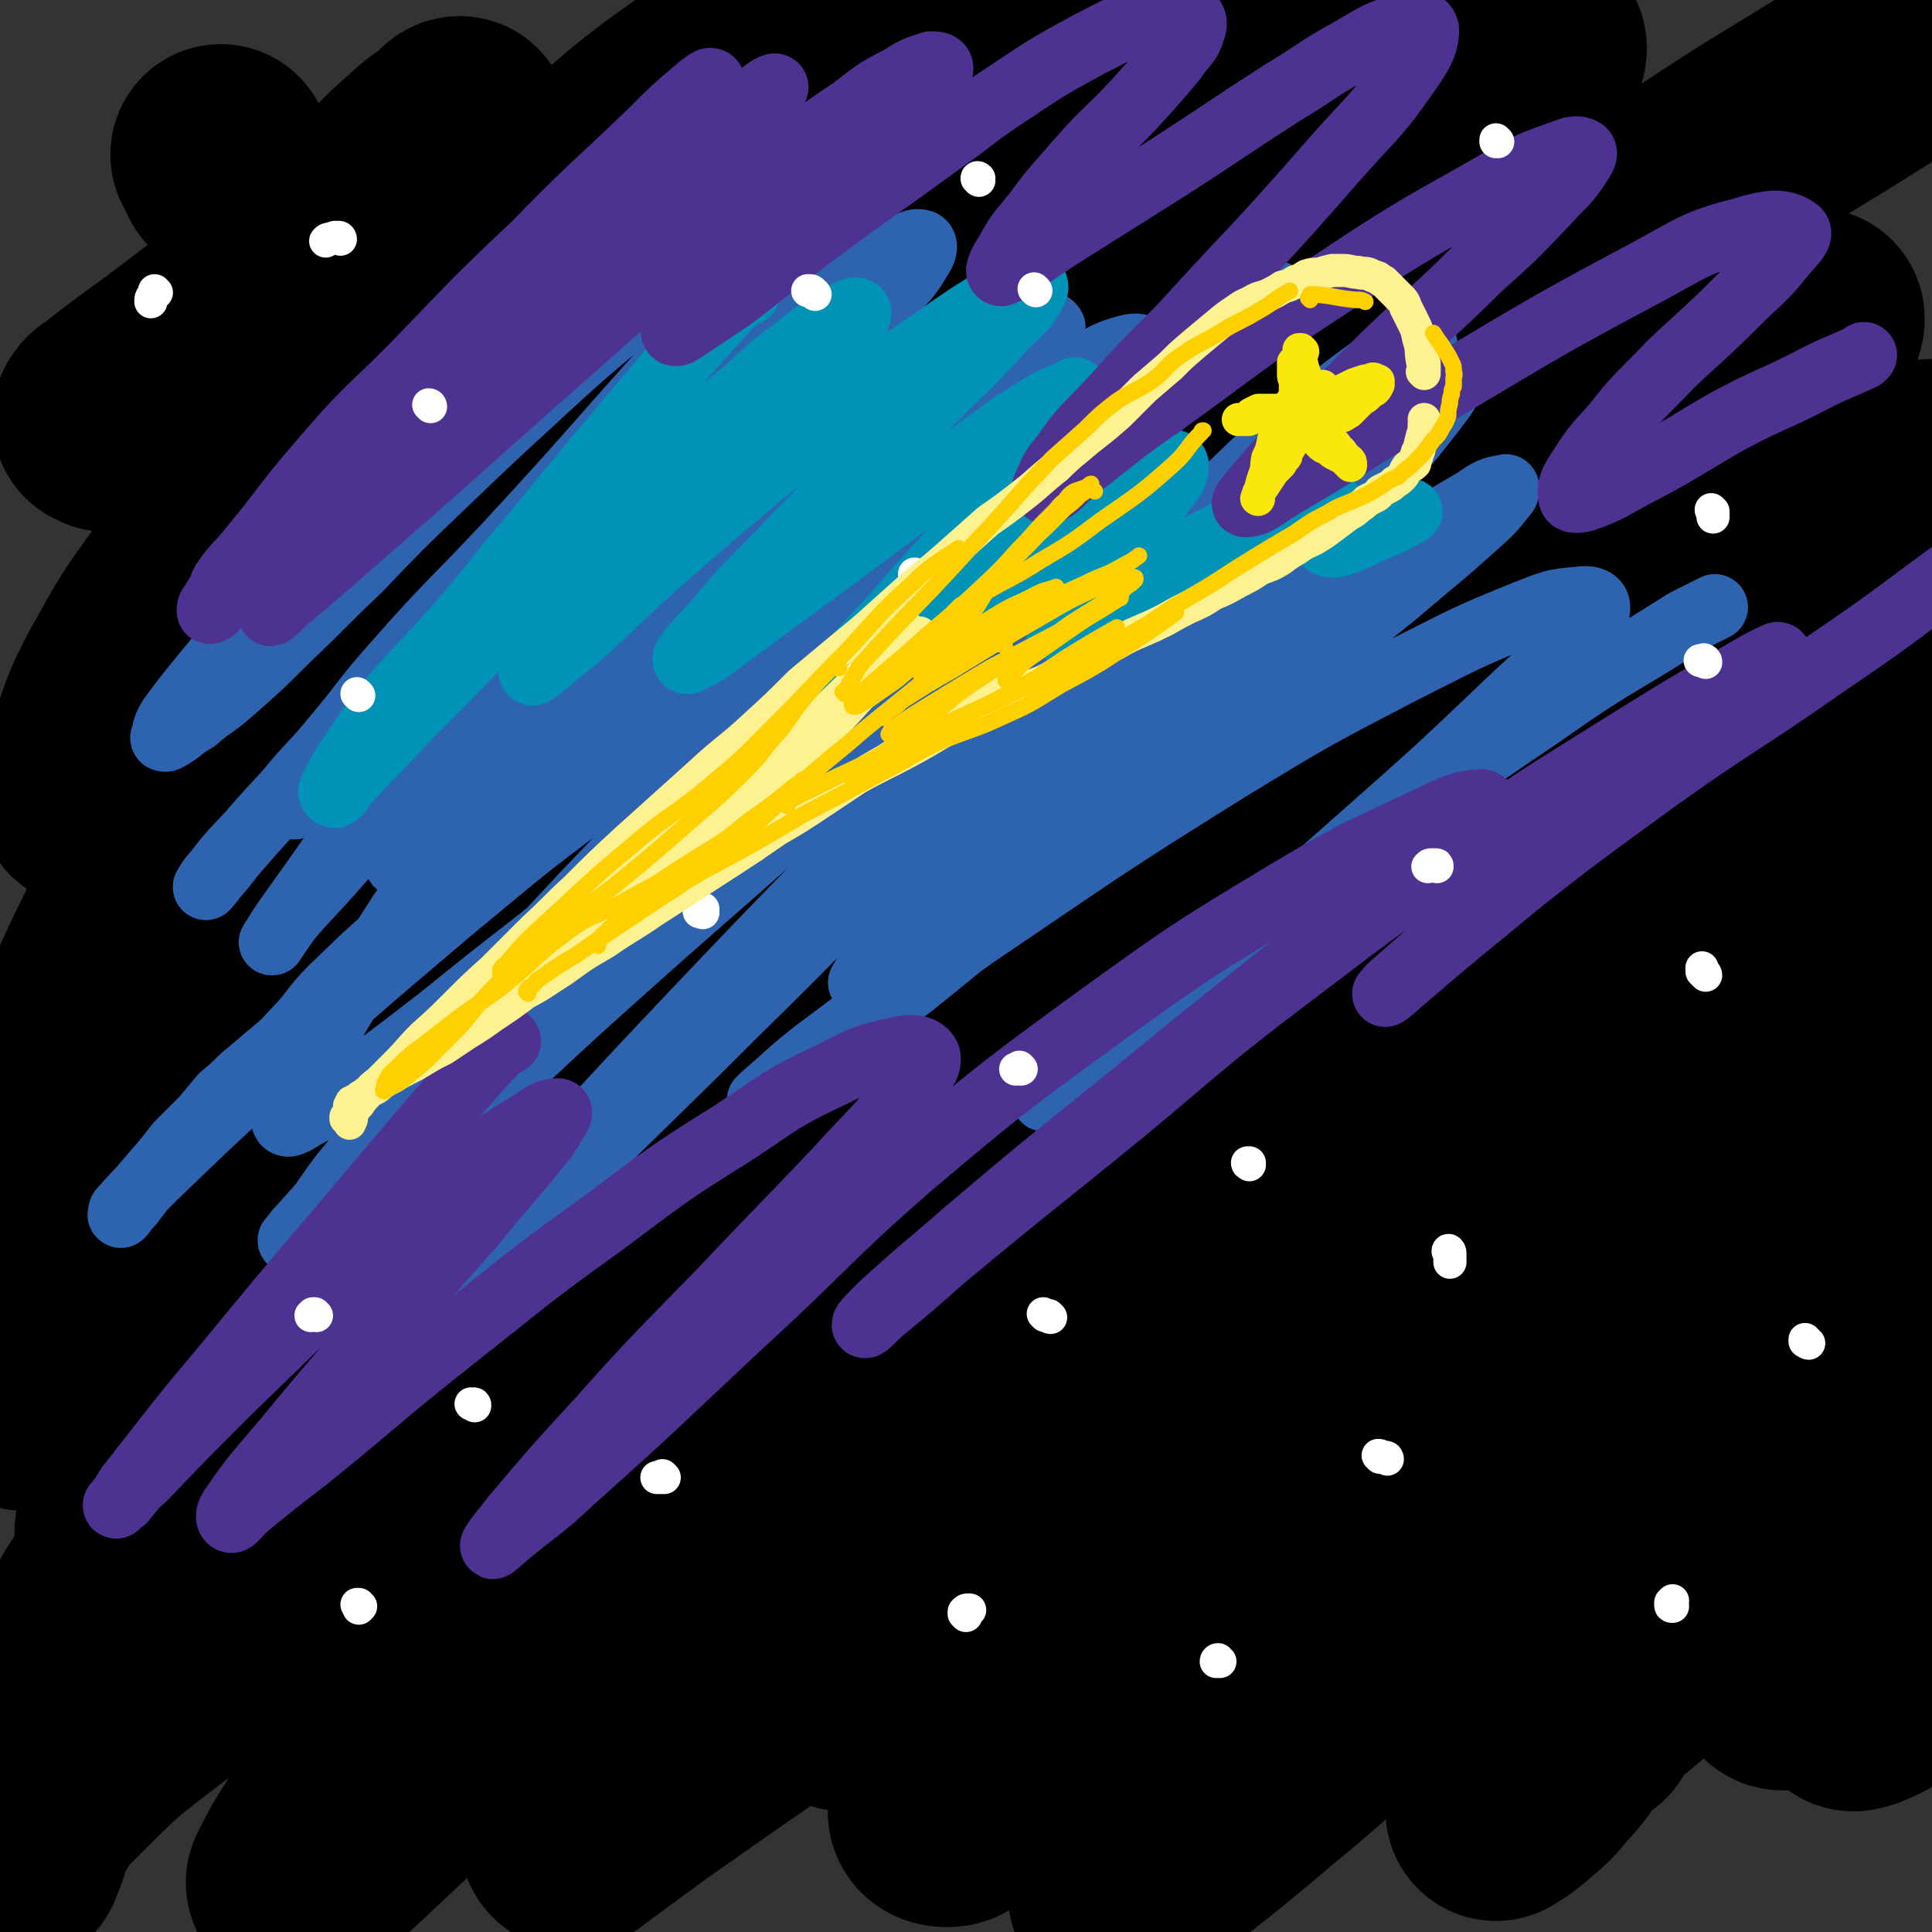 <svg viewBox='0 0 1050 1050' version='1.1' xmlns='http://www.w3.org/2000/svg' xmlns:xlink='http://www.w3.org/1999/xlink'><rect x="0" y="0" width="1050" height="1050" fill="#333333" stroke="none"/><g fill='none' stroke='rgb(0,0,0)' stroke-width='120' stroke-linecap='round' stroke-linejoin='round'><path d='M99,254c0,0 -1,0 -1,-1 0,0 0,0 1,0 1,-2 1,-2 3,-4 4,-4 4,-4 8,-7 28,-23 29,-22 57,-45 39,-30 39,-31 77,-62 11,-9 13,-10 23,-19 1,0 -1,1 -1,2 -5,5 -5,5 -10,11 -15,18 -15,17 -30,36 -23,28 -23,28 -45,56 -41,50 -42,49 -81,101 -17,23 -17,24 -31,49 -10,19 -9,19 -16,39 -3,11 -4,13 -5,23 0,1 3,0 4,-1 4,-3 4,-3 6,-7 2,-6 1,-6 4,-12 5,-11 3,-12 10,-22 17,-29 18,-29 38,-55 34,-46 34,-45 70,-89 33,-40 31,-41 66,-78 35,-38 35,-38 74,-72 35,-30 35,-31 73,-57 23,-17 24,-17 49,-29 4,-1 8,-2 9,1 2,6 1,10 -4,17 -24,36 -25,36 -54,68 -44,52 -46,50 -91,101 -51,58 -52,57 -100,117 -46,58 -50,55 -89,118 -48,77 -46,80 -84,161 -2,6 2,11 5,11 3,0 4,-5 8,-11 8,-12 7,-13 15,-24 30,-41 31,-40 63,-80 40,-49 40,-48 82,-97 49,-57 48,-58 99,-114 93,-104 90,-107 188,-206 29,-30 31,-29 66,-52 10,-6 20,-10 23,-6 4,3 -2,11 -9,20 -29,37 -30,36 -62,71 -52,58 -54,56 -107,114 -61,68 -62,67 -121,137 -60,70 -63,68 -116,143 -76,106 -77,107 -142,219 -10,19 -13,40 -8,42 4,2 13,-16 26,-33 30,-41 29,-42 60,-83 49,-64 48,-64 99,-127 65,-80 66,-79 132,-158 64,-75 62,-77 127,-151 56,-64 55,-65 115,-126 45,-44 45,-44 94,-83 26,-20 29,-21 57,-34 3,-1 8,3 6,6 -13,25 -16,27 -36,51 -45,52 -47,50 -93,102 -61,69 -61,69 -122,139 -67,78 -68,77 -134,158 -62,77 -63,77 -122,158 -48,67 -48,67 -93,137 -28,45 -28,45 -53,92 -6,12 -9,22 -8,27 0,3 6,-5 11,-11 29,-36 29,-36 57,-72 46,-61 45,-62 92,-123 59,-75 59,-76 120,-149 64,-77 62,-79 130,-152 66,-72 66,-72 137,-140 58,-55 58,-56 121,-106 39,-31 40,-30 83,-54 7,-4 17,-7 16,-2 -4,16 -10,24 -27,44 -44,53 -47,51 -95,102 -66,71 -67,70 -132,141 -73,80 -74,80 -143,162 -66,77 -68,76 -128,157 -81,110 -80,111 -154,225 -7,11 -14,30 -8,24 34,-36 44,-54 87,-108 60,-74 59,-75 119,-148 73,-88 71,-90 148,-173 79,-86 77,-88 164,-165 95,-84 100,-85 199,-156 4,-3 10,3 7,7 -67,85 -72,87 -147,170 -59,64 -61,62 -121,126 -62,67 -62,67 -122,136 -55,62 -56,61 -108,125 -44,54 -44,54 -85,111 -27,36 -27,37 -49,76 -7,10 -11,21 -8,23 2,1 10,-7 18,-16 42,-46 41,-47 81,-94 61,-72 56,-76 121,-145 148,-157 147,-160 305,-307 63,-60 66,-58 138,-107 40,-27 80,-48 87,-45 5,3 -32,30 -64,59 -60,56 -61,54 -121,111 -77,73 -78,72 -152,148 -77,79 -77,79 -151,161 -60,67 -61,66 -116,136 -32,40 -33,40 -59,84 -7,11 -11,25 -6,24 9,0 18,-11 33,-26 47,-46 46,-47 91,-95 76,-79 74,-81 151,-159 83,-84 80,-88 170,-164 133,-112 137,-110 277,-211 7,-5 22,-7 17,-2 -54,66 -66,74 -135,145 -72,74 -74,72 -146,145 -72,73 -73,73 -142,148 -57,61 -61,58 -111,124 -35,47 -49,75 -59,102 -3,10 17,-12 33,-26 56,-50 57,-49 111,-101 70,-68 68,-70 138,-139 75,-73 73,-75 152,-145 59,-52 61,-50 123,-99 16,-12 22,-19 32,-22 4,-1 1,9 -4,15 -40,46 -42,45 -85,90 -65,66 -66,64 -130,130 -61,62 -60,62 -120,124 -44,46 -45,45 -87,93 -18,20 -33,39 -32,43 1,3 20,-13 37,-29 64,-60 61,-63 125,-124 57,-54 53,-60 116,-106 73,-55 84,-61 157,-97 7,-3 8,12 3,19 -48,66 -55,65 -110,129 -44,50 -45,49 -89,99 -35,40 -35,40 -68,81 -15,18 -18,22 -29,38 -1,2 3,-1 5,-3 14,-12 14,-13 29,-26 53,-45 52,-45 106,-89 55,-45 55,-45 111,-88 35,-26 35,-29 71,-49 5,-3 11,-1 10,4 -2,20 -4,24 -15,45 -23,40 -24,40 -53,76 -36,47 -38,46 -77,90 -27,32 -28,31 -55,63 -8,10 -11,17 -15,22 -1,2 3,-4 7,-7 20,-22 19,-22 40,-43 36,-36 38,-34 74,-70 30,-29 30,-30 59,-60 13,-13 12,-14 26,-25 3,-2 7,-5 7,-2 0,15 -3,19 -6,39 '/><path d='M121,804c0,0 0,0 -1,-1 0,0 0,1 -1,1 -1,0 -1,0 -3,0 -2,1 -3,1 -5,3 -20,19 -23,17 -39,40 -23,33 -23,35 -40,72 -12,24 -10,25 -17,50 -5,15 -4,15 -8,31 -1,4 -1,4 -1,9 0,0 1,1 1,1 1,-2 1,-3 2,-5 3,-7 1,-8 5,-14 7,-12 7,-13 17,-23 26,-26 26,-26 55,-48 52,-40 52,-40 106,-76 35,-23 36,-23 72,-42 18,-10 19,-10 37,-17 5,-1 8,-1 11,1 1,1 -1,3 -3,6 -4,7 -4,6 -9,13 -16,24 -16,24 -32,48 -29,45 -29,45 -58,90 -18,28 -19,28 -36,57 -7,11 -7,11 -13,23 0,1 1,2 1,1 12,-10 12,-11 24,-22 41,-38 40,-39 82,-75 48,-41 48,-41 99,-80 45,-34 44,-37 92,-67 31,-19 32,-19 65,-32 9,-3 17,-5 20,-1 3,4 -2,10 -8,17 -21,28 -22,27 -46,53 -30,31 -31,30 -62,61 -31,31 -31,31 -62,62 -22,22 -22,21 -44,43 -6,6 -7,7 -12,14 -1,1 0,3 1,3 2,-1 3,-2 7,-5 15,-11 15,-11 30,-22 44,-31 44,-31 88,-61 53,-36 52,-37 107,-71 47,-29 47,-30 96,-54 40,-20 40,-21 82,-35 20,-7 24,-8 43,-7 5,0 7,6 4,10 -13,18 -17,18 -36,34 -33,29 -34,28 -68,55 -39,32 -40,31 -78,64 -29,24 -30,23 -56,50 -12,11 -14,14 -20,26 -1,3 4,4 7,3 12,-6 11,-9 23,-16 31,-20 32,-20 63,-39 43,-27 42,-28 85,-55 39,-25 39,-25 79,-48 25,-15 25,-16 51,-27 6,-3 12,-4 13,-1 1,3 -5,7 -11,13 -22,24 -23,23 -46,46 -32,31 -33,31 -65,63 -29,30 -29,31 -58,62 -18,19 -17,20 -35,39 -4,3 -9,6 -8,6 0,0 5,-3 9,-7 35,-28 35,-27 68,-55 46,-38 45,-41 92,-77 43,-34 43,-34 89,-63 34,-21 34,-23 71,-37 13,-5 18,-6 29,-1 6,2 7,7 6,14 -1,12 -3,13 -9,23 -7,12 -8,12 -18,22 -12,14 -12,13 -26,26 -13,11 -14,10 -27,22 -6,6 -5,7 -10,14 -1,2 -1,3 -2,5 0,0 0,0 1,-1 3,-2 2,-3 6,-5 8,-6 8,-7 17,-12 32,-18 32,-17 65,-34 35,-19 36,-17 71,-36 7,-5 6,-6 13,-11 '/><path d='M1039,861c0,0 0,-1 -1,-1 -4,1 -4,1 -8,3 -2,1 -2,1 -3,2 -10,6 -10,6 -18,12 -9,6 -9,6 -18,12 -6,5 -6,5 -12,9 -3,2 -2,2 -5,5 -2,1 -2,1 -4,3 -1,1 -1,1 -2,3 0,1 0,1 -1,2 0,0 0,1 0,1 1,1 1,1 2,1 2,0 2,0 3,0 4,-2 4,-1 8,-3 12,-5 12,-5 24,-10 10,-5 10,-5 21,-9 9,-4 9,-4 18,-7 4,-2 5,-3 8,-2 1,0 2,1 1,2 -2,6 -2,6 -6,12 -4,6 -5,6 -11,12 -6,5 -6,5 -13,10 -5,3 -5,3 -10,5 -2,1 -2,1 -4,1 -1,1 -1,0 -1,0 '/><path d='M863,935c0,0 0,-1 -1,-1 0,0 0,1 -1,2 -1,1 -1,1 -3,2 -1,2 -1,2 -3,3 -8,10 -7,11 -16,20 -7,9 -8,9 -16,16 -5,4 -5,4 -10,7 '/><path d='M58,229c0,0 -1,-1 -1,-1 0,0 0,0 -1,0 0,-1 0,-1 0,-1 1,-1 1,-2 2,-2 18,-14 18,-14 36,-27 33,-25 33,-25 64,-50 23,-19 23,-19 45,-38 14,-12 13,-13 27,-25 7,-7 8,-6 16,-13 2,-2 3,-3 4,-3 0,-1 -2,1 -3,2 -5,5 -6,5 -11,10 -12,13 -12,14 -25,27 -13,15 -13,15 -27,31 -15,17 -15,17 -31,34 -14,15 -14,15 -27,29 -7,6 -7,6 -14,12 '/><path d='M128,96c0,0 -1,0 -1,-1 0,0 0,0 -1,-1 -1,-1 -1,-1 -2,-2 -1,-2 -1,-2 -2,-4 -1,-2 -1,-2 -2,-4 0,0 0,0 0,0 '/><path d='M825,171c-1,0 -1,0 -1,-1 -1,0 0,0 0,-1 2,-2 2,-2 3,-4 4,-4 4,-4 8,-7 42,-30 42,-30 85,-59 45,-30 46,-29 92,-58 5,-3 5,-3 9,-6 '/><path d='M980,183c-1,0 -2,0 -1,-1 0,-1 1,-2 2,-3 2,-3 3,-3 5,-5 0,0 0,0 0,-1 '/></g>
<g fill='none' stroke='rgb(45,99,175)' stroke-width='36' stroke-linecap='round' stroke-linejoin='round'><path d='M336,132c0,0 0,-1 -1,-1 0,0 0,0 -1,1 -2,1 -2,1 -3,2 -4,3 -4,3 -7,6 -34,35 -34,35 -67,71 -39,41 -39,42 -78,83 -19,20 -20,19 -38,39 -16,16 -15,16 -30,34 -9,11 -9,11 -18,23 -3,5 -3,6 -4,11 -1,0 1,1 2,0 2,-1 2,-1 5,-3 5,-4 5,-4 10,-7 9,-8 10,-7 19,-15 16,-14 16,-14 31,-29 20,-19 19,-19 39,-38 22,-23 22,-23 45,-45 25,-24 25,-24 50,-47 25,-23 25,-23 50,-44 23,-19 23,-19 46,-37 19,-15 19,-15 38,-29 13,-10 13,-9 27,-18 8,-5 8,-6 16,-10 1,-1 4,-1 4,1 -2,4 -4,5 -8,10 -15,16 -15,16 -29,31 -31,34 -31,33 -61,67 -49,54 -48,55 -98,109 -30,32 -31,31 -60,64 -17,19 -16,20 -32,39 -13,16 -14,15 -27,31 -13,14 -13,14 -25,28 -8,9 -7,9 -15,18 -2,3 -5,6 -4,5 0,0 2,-4 5,-7 10,-13 10,-12 21,-24 19,-21 19,-22 39,-42 33,-36 33,-36 69,-70 52,-51 52,-51 106,-100 26,-23 26,-23 53,-45 17,-15 17,-15 35,-28 14,-10 14,-10 29,-20 11,-6 11,-7 23,-12 4,-2 6,-3 9,-2 2,1 1,4 0,6 -6,10 -6,10 -13,18 -17,19 -17,18 -34,36 -32,34 -33,33 -65,67 -46,49 -46,50 -91,101 -18,20 -18,20 -35,41 -12,15 -12,15 -23,31 -9,12 -9,12 -17,24 -4,6 -5,7 -7,13 0,1 2,0 3,0 8,-7 7,-7 15,-14 16,-16 16,-16 33,-32 32,-30 33,-30 65,-59 49,-45 48,-46 98,-89 30,-26 30,-26 60,-50 16,-12 16,-12 33,-24 13,-8 13,-8 27,-16 8,-5 8,-6 16,-8 3,-1 5,-1 6,1 0,3 -2,5 -5,9 -8,11 -8,10 -17,20 -16,19 -17,18 -33,36 -21,23 -21,23 -43,46 -22,23 -22,22 -43,45 -18,19 -18,19 -35,38 -11,12 -11,13 -21,25 -4,5 -8,9 -7,9 2,0 7,-5 13,-10 21,-18 21,-18 42,-36 40,-36 40,-36 80,-71 27,-24 26,-24 54,-47 18,-15 18,-15 37,-29 14,-11 14,-11 30,-20 8,-5 9,-6 18,-8 2,-1 4,0 4,1 -1,4 -3,5 -7,9 -7,9 -8,9 -16,17 -11,12 -12,12 -23,25 -9,10 -9,11 -18,22 -5,6 -5,6 -9,13 -2,2 -5,5 -4,4 1,-1 4,-4 8,-7 9,-9 9,-8 19,-17 14,-13 14,-13 28,-26 15,-13 15,-13 29,-26 12,-11 12,-11 23,-22 7,-7 7,-7 14,-14 2,-2 5,-4 4,-4 0,0 -3,2 -6,3 -11,7 -10,7 -21,14 -20,14 -21,14 -41,28 -27,18 -27,18 -53,37 -32,22 -32,22 -63,44 -37,28 -37,28 -75,56 -51,39 -51,39 -103,78 -52,38 -54,37 -105,77 -24,18 -24,19 -46,40 -12,12 -10,13 -21,24 -7,8 -8,8 -15,14 -7,6 -7,6 -13,11 -5,5 -5,5 -11,10 -5,6 -5,6 -10,12 -7,7 -7,7 -14,14 -7,9 -7,9 -14,17 -6,7 -6,7 -12,15 -3,3 -4,5 -5,6 -1,1 0,-1 0,-2 9,-10 9,-10 18,-19 27,-26 27,-26 54,-51 52,-47 52,-47 105,-92 40,-33 40,-34 82,-65 26,-19 27,-18 54,-37 13,-8 13,-8 26,-16 7,-4 7,-4 15,-7 2,-1 5,-1 5,1 0,3 -2,5 -5,8 -10,11 -10,11 -20,21 -19,19 -19,18 -37,37 -23,25 -23,25 -46,49 -25,27 -25,26 -48,53 -22,25 -23,25 -44,50 -17,21 -17,21 -34,43 -11,13 -10,14 -21,28 -5,6 -5,6 -10,12 -1,1 -2,2 -2,1 2,-2 2,-3 5,-6 8,-9 8,-9 17,-19 15,-16 15,-16 32,-32 20,-21 20,-21 41,-42 23,-23 23,-23 47,-45 22,-21 22,-20 45,-41 16,-15 16,-15 32,-31 9,-8 10,-8 17,-17 1,-1 2,-4 1,-4 -7,2 -9,4 -17,10 -18,12 -18,12 -36,26 -25,19 -25,19 -50,39 -27,21 -27,21 -53,42 -22,17 -22,17 -45,34 -13,10 -13,10 -28,18 -5,3 -9,6 -11,4 -2,-3 0,-7 3,-13 9,-19 10,-19 21,-38 18,-31 19,-31 38,-61 24,-35 24,-35 49,-70 25,-36 25,-35 50,-70 19,-26 19,-26 38,-52 11,-14 11,-14 21,-29 2,-3 4,-8 2,-7 -8,5 -12,10 -23,20 -26,24 -25,24 -50,50 -41,42 -41,42 -82,85 -16,17 -15,18 -31,36 -14,16 -14,16 -28,31 -7,8 -7,8 -13,17 -1,1 -3,4 -2,3 3,-5 4,-7 9,-14 15,-21 15,-21 29,-41 22,-32 22,-32 44,-64 24,-33 24,-33 47,-66 21,-30 22,-30 43,-60 16,-23 15,-24 32,-47 7,-10 8,-10 16,-20 2,-2 6,-7 5,-5 -5,6 -9,11 -18,21 -21,23 -21,22 -43,46 -41,44 -41,44 -81,89 -15,18 -15,18 -30,36 -13,16 -13,16 -26,32 -6,8 -6,8 -13,17 -1,1 -3,3 -2,2 4,-6 6,-8 12,-17 13,-17 12,-18 25,-34 21,-26 21,-26 43,-50 25,-28 25,-28 51,-55 27,-26 26,-26 55,-51 24,-21 24,-22 50,-41 17,-12 18,-12 37,-20 9,-4 11,-6 19,-4 4,1 5,4 4,9 -3,10 -5,10 -12,20 -18,24 -19,23 -38,46 -36,45 -36,45 -71,89 -34,43 -34,43 -67,86 -10,14 -10,15 -20,30 -8,12 -9,12 -15,25 -4,8 -5,9 -6,17 0,2 2,4 4,3 8,-3 8,-6 16,-12 30,-25 30,-25 60,-51 67,-57 66,-58 133,-115 41,-34 41,-34 84,-67 33,-25 33,-25 67,-47 10,-6 11,-7 22,-10 4,-1 8,-1 8,2 -1,7 -3,10 -9,18 -20,25 -21,24 -43,48 -50,57 -49,58 -101,113 -62,66 -64,65 -127,130 -39,41 -40,40 -79,83 -20,21 -19,22 -38,45 -7,9 -8,9 -15,18 -1,2 -2,5 -1,4 2,-2 4,-4 8,-9 14,-14 14,-14 29,-27 35,-33 34,-33 70,-66 60,-54 61,-54 122,-108 33,-30 33,-30 67,-60 26,-23 26,-23 53,-45 14,-11 14,-11 28,-21 7,-4 10,-7 14,-7 2,1 1,6 -1,9 -13,18 -15,17 -30,34 -41,44 -40,44 -82,88 -55,57 -55,56 -110,114 -34,36 -34,36 -68,73 -16,17 -16,17 -31,35 -10,13 -10,13 -20,26 -6,8 -6,8 -10,16 -1,2 -1,4 0,3 2,-1 3,-3 6,-6 9,-10 9,-10 17,-19 22,-22 22,-23 44,-45 42,-42 42,-41 84,-83 47,-46 46,-47 94,-92 25,-24 26,-23 52,-46 13,-11 13,-11 27,-22 7,-5 7,-7 14,-9 1,-1 3,1 3,2 -4,8 -6,8 -12,16 -12,15 -12,15 -25,30 -16,19 -16,19 -33,38 -14,18 -15,18 -29,35 -8,11 -8,11 -16,23 -3,3 -5,7 -5,7 1,1 4,-2 7,-5 14,-13 14,-14 28,-27 32,-30 32,-30 63,-60 24,-23 24,-24 49,-46 19,-18 19,-18 39,-35 11,-10 11,-11 23,-19 3,-3 8,-4 8,-2 1,4 -3,7 -7,13 -7,11 -7,11 -15,22 -9,12 -10,12 -18,24 -7,9 -7,9 -13,19 -2,4 -4,6 -4,8 0,1 2,-1 3,-2 11,-9 11,-9 21,-18 19,-15 19,-15 37,-31 20,-18 20,-18 39,-35 13,-12 13,-12 26,-23 6,-5 9,-7 12,-9 1,-1 -2,2 -4,4 -9,8 -9,8 -18,16 -17,14 -17,14 -33,28 -18,17 -18,17 -36,33 -16,14 -16,14 -33,27 -9,8 -9,8 -19,15 -2,1 -6,3 -5,1 0,-3 2,-6 6,-11 12,-18 12,-18 25,-35 18,-24 18,-24 38,-49 20,-25 20,-25 40,-50 17,-21 18,-20 34,-42 10,-12 10,-12 20,-25 3,-4 6,-8 5,-8 -2,-1 -6,3 -11,7 -15,10 -15,10 -30,21 -22,16 -22,16 -44,33 -25,18 -25,18 -49,36 -21,15 -21,15 -41,30 -13,8 -13,8 -26,16 -4,2 -8,5 -8,4 1,-3 4,-7 9,-12 16,-17 16,-17 33,-33 22,-23 21,-23 44,-44 22,-21 22,-22 46,-41 18,-15 18,-15 37,-29 11,-8 11,-9 23,-14 2,-1 6,0 5,2 -3,7 -6,9 -14,18 -16,18 -16,17 -33,35 -24,27 -24,26 -48,53 -22,25 -23,24 -43,50 -16,20 -16,21 -30,43 -8,12 -8,12 -13,25 -1,4 -2,8 0,8 5,-1 8,-5 15,-10 27,-20 26,-21 54,-41 48,-35 47,-36 96,-70 21,-14 22,-14 44,-27 7,-5 9,-6 16,-7 1,-1 1,2 0,3 -7,9 -8,10 -17,18 -20,18 -21,18 -42,36 -47,38 -47,38 -93,76 -59,47 -59,47 -118,94 -25,21 -25,21 -51,42 -19,15 -20,15 -39,30 -15,11 -15,11 -30,23 -7,5 -9,7 -15,11 0,0 1,-1 2,-2 14,-12 14,-13 28,-24 43,-32 43,-33 87,-64 68,-46 68,-47 137,-90 46,-28 46,-28 94,-53 34,-17 34,-18 69,-32 13,-5 14,-6 28,-7 5,-1 10,0 10,4 0,6 -3,8 -9,14 -17,19 -18,18 -36,35 -42,40 -42,40 -85,78 -52,46 -52,46 -105,91 -19,15 -19,14 -38,28 -11,9 -11,9 -22,17 -2,2 -6,5 -5,4 1,-1 4,-4 9,-8 24,-20 24,-20 47,-39 56,-44 55,-45 112,-88 50,-38 50,-39 102,-74 38,-27 39,-25 78,-50 8,-4 8,-4 16,-8 '/></g>
<g fill='none' stroke='rgb(0,147,183)' stroke-width='36' stroke-linecap='round' stroke-linejoin='round'><path d='M406,159c0,0 -1,-1 -1,-1 -1,1 -2,1 -3,2 -2,2 -2,2 -4,4 -22,24 -22,24 -43,49 -33,39 -33,39 -65,78 -20,23 -19,24 -39,47 -19,22 -20,21 -39,43 -13,16 -12,17 -24,34 -4,7 -5,8 -8,15 0,1 1,2 2,2 3,-2 3,-3 5,-6 10,-11 10,-11 20,-21 15,-16 15,-16 30,-31 20,-20 20,-21 40,-41 21,-21 22,-21 43,-43 22,-21 22,-21 44,-42 20,-18 20,-18 41,-35 15,-14 15,-14 31,-26 10,-8 10,-8 21,-14 4,-3 7,-5 9,-4 1,1 0,4 -2,7 -6,7 -7,7 -14,14 -13,13 -13,13 -26,26 -18,18 -18,18 -35,36 -19,20 -19,20 -38,40 -16,18 -16,18 -32,36 -11,12 -11,12 -21,25 -5,6 -6,7 -9,12 0,1 2,0 3,-1 11,-9 11,-9 22,-18 21,-19 20,-19 41,-38 25,-22 25,-22 51,-44 27,-22 27,-22 55,-44 23,-19 23,-19 48,-36 17,-12 17,-12 35,-23 8,-4 9,-6 17,-7 2,0 2,3 1,4 -6,11 -8,11 -17,20 -16,18 -17,18 -34,35 -24,24 -24,23 -47,47 -23,23 -23,23 -46,47 -16,16 -16,16 -31,34 -7,7 -8,8 -14,16 -1,1 0,3 1,2 9,-4 10,-5 18,-11 21,-15 20,-15 41,-30 31,-23 31,-23 62,-46 20,-15 20,-15 40,-30 15,-11 15,-11 31,-21 7,-4 7,-4 15,-7 2,-1 4,-3 3,-1 -7,12 -9,14 -20,28 -14,19 -14,19 -29,37 -17,21 -17,21 -35,41 -14,16 -14,16 -29,32 -8,9 -8,9 -16,19 -3,3 -6,6 -5,6 1,0 5,-2 9,-5 14,-10 14,-11 28,-21 22,-15 22,-15 45,-31 23,-16 23,-17 46,-33 18,-12 18,-12 36,-23 10,-6 10,-7 20,-11 2,-1 5,-1 5,1 0,5 -2,7 -6,12 -8,12 -9,11 -18,22 -10,13 -11,12 -21,25 -8,9 -8,9 -14,19 -3,5 -4,6 -5,10 0,1 2,1 3,0 8,-3 8,-4 15,-8 17,-10 16,-11 33,-20 19,-11 18,-12 38,-22 15,-8 15,-9 32,-15 9,-4 10,-5 19,-5 4,-1 6,0 8,3 2,3 2,4 2,8 -1,4 -2,4 -3,8 0,2 -1,3 -1,5 1,1 3,1 5,1 9,-3 9,-3 17,-7 12,-5 12,-5 23,-11 '/></g>
<g fill='none' stroke='rgb(77,50,146)' stroke-width='36' stroke-linecap='round' stroke-linejoin='round'><path d='M387,45c0,0 0,-1 -1,-1 -1,0 -1,1 -2,1 -2,2 -2,1 -4,3 -13,11 -13,11 -25,23 -32,31 -33,30 -64,62 -34,32 -34,33 -66,66 -22,22 -22,22 -43,45 -17,20 -16,20 -33,41 -12,14 -12,14 -24,28 -5,8 -5,8 -10,16 -1,1 -1,2 -1,3 0,0 1,-1 2,-1 1,-1 1,-2 1,-3 1,-2 1,-2 2,-4 2,-4 1,-5 3,-8 7,-10 8,-9 15,-18 19,-23 18,-24 37,-46 20,-23 20,-23 42,-44 21,-20 22,-20 44,-39 18,-15 18,-15 36,-29 16,-13 16,-13 33,-26 17,-13 17,-13 34,-26 15,-11 15,-11 30,-22 10,-7 10,-7 20,-14 4,-3 5,-4 8,-5 1,0 0,2 -1,3 -7,6 -8,5 -16,12 -16,14 -15,14 -31,29 -23,22 -23,21 -46,43 -28,27 -28,27 -55,55 -26,27 -26,28 -51,56 -20,22 -20,22 -40,44 -13,15 -13,15 -26,31 -4,6 -8,11 -8,13 0,1 4,-3 8,-7 18,-15 18,-15 35,-30 39,-34 39,-34 77,-68 52,-46 52,-46 104,-92 31,-27 31,-28 63,-54 14,-12 14,-12 29,-22 12,-9 12,-10 26,-17 8,-5 8,-5 17,-8 2,0 5,0 5,2 0,4 -2,5 -5,9 -6,9 -6,9 -14,17 -13,13 -13,13 -26,25 -17,15 -17,15 -33,30 -15,14 -15,14 -30,27 -12,11 -12,11 -24,21 -6,6 -7,6 -12,12 -1,1 -1,3 0,3 2,0 3,-1 6,-3 12,-8 12,-8 24,-16 20,-15 20,-16 40,-31 36,-27 36,-26 73,-53 20,-14 19,-15 39,-28 21,-14 21,-14 43,-26 16,-8 16,-9 33,-14 9,-3 11,-4 20,-2 3,1 5,4 3,8 -2,8 -5,8 -10,16 -11,13 -11,13 -22,25 -14,15 -15,14 -29,30 -12,14 -13,14 -24,29 -8,10 -9,10 -15,21 -3,5 -4,6 -5,10 0,1 1,2 2,1 5,-2 5,-2 9,-5 13,-9 13,-9 27,-18 27,-17 27,-17 54,-34 31,-20 30,-20 61,-40 20,-12 19,-13 39,-24 14,-8 14,-9 29,-13 5,-2 10,-2 11,2 0,8 -3,13 -10,23 -18,26 -20,25 -41,49 -40,46 -41,45 -82,90 -20,20 -20,20 -39,41 -13,14 -14,13 -25,29 -6,7 -6,8 -10,17 0,1 1,3 2,2 7,-4 7,-6 14,-12 24,-18 23,-19 48,-36 47,-34 46,-35 95,-67 45,-30 46,-29 93,-56 13,-7 13,-7 27,-12 6,-2 9,-4 13,-2 2,1 0,4 -2,7 -7,11 -8,10 -17,20 -18,19 -18,19 -38,37 -24,24 -25,23 -50,47 -22,22 -22,22 -44,44 -13,13 -13,13 -26,28 -3,4 -8,9 -6,9 6,0 11,-5 21,-11 36,-21 35,-22 71,-43 63,-37 62,-38 126,-72 26,-14 26,-16 53,-23 13,-4 21,-5 28,0 4,2 -2,7 -7,13 -11,14 -12,13 -25,26 -18,18 -18,17 -36,34 -16,17 -17,16 -31,34 -11,12 -11,12 -20,26 -3,5 -4,8 -3,12 0,2 3,2 7,1 14,-5 14,-6 27,-13 25,-13 25,-14 49,-28 22,-12 23,-11 45,-22 15,-8 15,-7 30,-14 1,-1 1,-1 1,-1 '/><path d='M276,566c0,0 0,-1 -1,-1 -1,1 -1,1 -3,3 -4,4 -4,4 -8,8 -24,27 -24,27 -47,54 -47,56 -48,56 -94,112 -27,32 -27,33 -53,66 -3,5 -5,8 -7,10 0,1 2,-2 4,-3 5,-6 5,-7 11,-12 22,-23 22,-23 44,-45 38,-37 38,-37 76,-73 27,-25 26,-26 55,-50 18,-14 19,-14 38,-26 5,-4 9,-5 12,-5 2,0 0,3 -2,6 -4,7 -4,7 -9,13 -17,21 -18,21 -35,42 -31,35 -31,35 -62,71 -20,23 -20,23 -39,46 -16,19 -17,19 -30,38 -2,3 -2,6 0,6 1,0 3,-3 6,-6 17,-14 17,-14 34,-27 42,-34 41,-35 83,-68 38,-30 38,-31 77,-59 35,-26 35,-27 72,-50 26,-17 26,-19 54,-32 18,-9 19,-10 39,-14 6,-1 11,0 13,4 1,5 -2,8 -7,14 -18,24 -19,23 -40,46 -32,34 -32,33 -64,67 -34,35 -35,35 -68,72 -23,25 -23,25 -45,51 -6,8 -10,12 -12,16 -1,1 3,-2 6,-5 18,-15 19,-14 36,-30 47,-42 46,-42 92,-85 47,-43 45,-45 93,-87 50,-42 50,-42 102,-80 50,-36 50,-36 103,-68 37,-22 37,-21 75,-39 15,-7 18,-9 30,-10 3,0 1,4 -1,6 -11,13 -12,13 -26,25 -41,33 -42,32 -84,65 -45,36 -45,36 -89,72 -40,32 -40,32 -79,65 -24,21 -24,20 -47,41 -5,5 -9,9 -9,10 0,1 4,-3 8,-7 17,-14 17,-14 34,-29 48,-40 48,-39 97,-79 47,-39 46,-40 95,-77 46,-35 46,-35 94,-68 42,-29 43,-29 86,-56 29,-18 29,-18 58,-35 12,-7 15,-9 24,-13 2,0 0,3 -2,5 -11,12 -11,12 -23,23 -30,26 -30,26 -61,51 -36,30 -36,29 -72,59 -22,18 -22,18 -43,36 -6,5 -10,9 -12,10 -1,1 3,-4 7,-7 25,-22 25,-22 51,-42 43,-34 43,-34 87,-66 46,-33 47,-31 94,-64 40,-27 39,-28 78,-56 '/></g>
<g fill='none' stroke='rgb(250,232,11)' stroke-width='36' stroke-linecap='round' stroke-linejoin='round'><path d='M712,225c0,0 0,-1 -1,-1 0,0 0,0 0,0 0,0 0,0 -1,0 0,0 0,0 -1,0 0,0 0,0 0,0 '/></g>
<g fill='none' stroke='rgb(250,232,11)' stroke-width='18' stroke-linecap='round' stroke-linejoin='round'><path d='M706,198c0,0 0,0 -1,-1 0,0 0,0 0,0 -1,0 -1,0 -2,0 0,0 0,0 0,0 0,1 0,1 0,2 0,2 0,2 0,4 0,2 0,2 1,4 0,2 0,2 0,4 0,3 0,3 0,5 0,2 0,2 0,4 -1,2 -1,2 -1,3 0,2 0,2 0,3 0,0 0,0 1,1 0,0 -1,0 0,0 0,0 0,0 0,0 1,0 1,0 1,-1 0,0 0,0 0,-1 0,0 0,0 0,-1 0,-1 0,-1 0,-2 0,-1 0,-1 0,-2 0,-2 -1,-2 -1,-3 0,-1 0,-1 0,-2 '/><path d='M708,191c0,0 0,0 -1,-1 0,0 0,0 0,0 -1,0 -1,0 -1,0 0,1 0,1 0,1 0,1 0,1 0,1 0,1 0,1 0,1 2,5 1,5 3,10 1,3 1,3 3,5 1,2 1,2 3,3 1,0 1,0 3,-1 0,0 0,0 1,0 '/><path d='M724,220c0,0 0,-1 -1,-1 0,0 0,0 0,0 0,-1 0,0 0,-1 -1,0 0,0 0,-1 0,0 0,0 0,-1 1,0 1,0 1,-1 2,-1 2,-1 4,-2 4,-2 4,-2 8,-4 3,-1 3,-1 6,-2 2,0 2,0 4,-1 1,0 1,0 2,1 1,0 1,0 1,0 0,1 0,1 0,2 -1,2 -1,2 -2,3 -2,1 -2,1 -4,3 -1,1 -1,1 -3,2 -2,2 -2,2 -3,3 -1,1 -1,1 -2,2 -1,1 -1,1 -2,2 -1,0 -1,1 -2,1 -1,1 -1,1 -2,1 0,0 0,0 -1,0 '/><path d='M697,224c0,0 0,-1 -1,-1 0,0 1,1 0,1 0,0 0,-1 -1,-1 0,0 0,0 0,0 -1,0 -1,0 -2,0 0,0 0,0 -1,0 0,0 0,0 -1,0 -1,0 -1,0 -2,0 0,0 0,0 -1,0 -1,0 -1,0 -2,0 0,0 0,0 -1,0 -1,0 -1,0 -1,0 -2,1 -2,1 -4,2 -1,1 -1,1 -2,2 -1,0 -1,0 -2,1 0,0 0,0 -1,0 0,0 0,0 -1,0 0,0 -1,0 -1,0 0,0 1,0 1,0 1,0 1,0 1,0 1,0 1,0 1,0 1,0 1,0 2,0 1,0 1,0 2,-1 1,0 1,0 2,-1 2,0 2,-1 3,-2 '/><path d='M702,231c0,0 0,-1 -1,-1 0,0 0,0 -1,1 0,0 0,0 0,0 -1,0 -1,0 -2,0 0,0 0,-1 -1,0 0,0 0,0 -1,0 0,1 -1,0 -1,1 -2,4 -2,4 -3,8 -1,5 -1,5 -3,9 -1,5 0,5 -2,10 -1,3 -1,3 -2,7 -1,2 -1,2 -2,5 0,0 1,1 1,0 0,-1 0,-1 0,-3 2,-3 2,-3 4,-6 2,-3 2,-3 4,-6 2,-2 2,-2 4,-4 1,-2 1,-2 2,-3 1,-1 1,-1 1,-2 0,-1 0,-1 0,-2 1,-1 1,-1 2,-2 0,-2 0,-2 1,-4 0,-1 0,-1 1,-3 0,0 0,0 0,-1 0,-1 0,-1 0,-2 1,-1 1,-1 1,-2 0,0 0,0 0,0 0,-1 0,-1 0,-1 0,0 0,0 0,1 0,0 0,0 0,0 0,1 0,1 1,1 1,1 1,0 2,1 1,1 1,1 2,2 2,1 2,1 4,2 2,2 2,2 4,4 2,2 2,2 5,3 2,2 2,2 4,3 2,1 2,1 4,2 1,1 1,1 2,2 1,1 1,1 2,2 0,0 0,0 0,0 0,0 0,0 0,0 0,-2 0,-2 -1,-3 -1,-1 -2,-1 -3,-3 -1,-1 -1,-2 -3,-3 -1,-2 -1,-2 -3,-4 -1,-1 -2,-1 -3,-2 -1,-2 -1,-2 -2,-3 0,0 0,0 0,0 '/></g>
<g fill='none' stroke='rgb(255,255,255)' stroke-width='18' stroke-linecap='round' stroke-linejoin='round'><path d='M532,98c0,-1 -1,-1 -1,-1 0,-1 1,0 1,0 '/><path d='M234,221c0,0 0,-1 -1,-1 0,0 1,1 1,1 '/><path d='M195,378c0,0 -1,-1 -1,-1 0,0 1,1 1,1 '/><path d='M501,316c0,0 -1,0 -1,-1 0,0 0,0 0,0 -1,0 -1,0 -2,-1 0,-1 0,-1 -1,-2 '/><path d='M563,158c0,0 -1,-1 -1,-1 '/><path d='M814,77c0,0 -1,-1 -1,-1 0,0 0,1 0,1 '/><path d='M931,278c0,0 -1,-1 -1,-1 0,0 0,1 1,1 0,2 0,2 0,3 '/><path d='M781,471c0,-1 0,-1 -1,-1 -1,0 -1,0 -2,0 -1,0 -1,0 -2,1 0,0 0,0 0,0 '/><path d='M555,581c0,0 -1,-1 -1,-1 0,0 0,1 0,1 -1,0 -1,0 -2,0 '/><path d='M679,633c0,0 0,-1 -1,-1 0,0 0,0 0,0 0,1 1,0 1,0 '/><path d='M927,530c0,0 0,-1 -1,-1 0,-1 -1,-1 -1,-1 0,-1 0,-1 0,-1 0,-1 0,-1 0,-1 '/><path d='M927,360c0,-1 0,-1 -1,-1 0,-1 0,0 -1,0 0,0 0,0 -1,0 0,0 0,0 0,0 '/><path d='M788,681c0,-1 -1,-2 -1,-1 0,0 1,1 1,2 0,1 0,1 0,2 0,1 0,1 0,1 0,1 0,1 0,1 '/><path d='M754,793c0,0 0,-1 -1,-1 0,0 0,0 -1,0 -1,0 -1,0 -2,0 0,-1 0,-1 -1,-1 '/><path d='M361,803c0,0 0,0 -1,-1 0,0 1,1 0,1 -1,0 -1,0 -2,0 0,0 0,0 -1,0 '/><path d='M258,764c0,-1 0,-1 -1,-1 0,0 0,0 -1,0 '/><path d='M571,716c-1,0 -1,-1 -1,-1 -1,0 0,0 -1,0 0,0 0,0 -1,0 -1,-1 -1,-1 -1,-1 '/><path d='M382,496c-1,0 -1,-1 -1,-1 -1,0 -1,1 -1,0 1,0 1,0 2,-1 '/><path d='M382,470c0,0 0,-1 -1,-1 -1,0 -1,0 -1,1 -2,0 -2,0 -3,1 '/><path d='M172,715c-1,0 -1,-1 -1,-1 -1,0 0,0 -1,0 0,1 -1,1 -1,1 '/><path d='M196,873c-1,0 -1,-1 -1,-1 -1,0 -1,0 -1,0 1,1 1,1 1,2 '/><path d='M525,878c0,-1 -1,-1 -1,-1 0,-1 0,0 0,0 1,-1 0,-1 0,-1 1,-1 1,-1 2,-1 0,0 0,0 1,0 '/><path d='M663,903c-1,0 -1,-1 -1,-1 -1,0 -1,1 -1,1 '/><path d='M909,873c-1,0 -1,0 -1,-1 0,0 0,0 0,-1 0,0 1,0 1,-1 0,0 0,0 0,0 '/><path d='M983,730c0,0 -1,0 -1,-1 0,0 0,0 -1,0 0,-1 0,-1 0,-1 '/><path d='M443,160c0,0 0,0 -1,-1 0,0 0,0 0,0 -1,-1 -1,-1 -2,-1 0,0 0,0 -1,0 '/><path d='M185,130c0,0 0,-1 -1,-1 -1,0 -1,0 -2,0 -1,1 -1,0 -3,1 -1,0 -1,0 -2,1 '/><path d='M85,159c0,0 0,0 -1,-1 0,0 0,1 0,1 0,1 -1,1 -1,2 -1,1 -1,1 -1,3 '/></g>
<g fill='none' stroke='rgb(254,241,144)' stroke-width='18' stroke-linecap='round' stroke-linejoin='round'><path d='M774,203c0,0 0,0 -1,-1 0,0 1,0 1,0 0,-1 0,-1 0,-2 0,0 0,0 0,-1 0,0 0,0 0,-1 0,-1 0,-1 -1,-2 -1,-6 0,-6 -2,-12 -1,-5 -1,-5 -3,-9 -2,-4 -2,-4 -4,-8 -1,-3 -1,-3 -4,-6 -2,-2 -2,-2 -4,-4 -2,-2 -2,-2 -4,-4 -2,-1 -2,-1 -3,-2 -3,-1 -3,-1 -5,-2 -3,-1 -3,0 -6,-1 -4,0 -4,-1 -8,-1 -3,0 -3,0 -6,0 -4,1 -4,1 -7,2 -4,0 -4,0 -7,1 -3,2 -3,2 -6,3 -3,2 -3,2 -7,3 -3,2 -3,2 -7,4 -4,2 -4,1 -8,3 -5,3 -5,2 -9,5 -6,4 -6,4 -12,9 -6,5 -6,5 -12,10 -7,6 -7,6 -13,12 -7,6 -7,6 -14,12 -7,7 -7,7 -14,14 -8,7 -8,7 -17,14 -8,7 -9,7 -17,15 -9,7 -9,8 -18,15 -9,7 -9,7 -19,14 -9,8 -9,8 -18,16 -9,8 -9,8 -19,16 -10,9 -10,9 -19,17 -11,10 -11,10 -22,19 -12,10 -12,10 -24,20 -12,12 -12,12 -24,23 -15,14 -16,13 -31,27 -20,18 -20,18 -40,36 -14,13 -14,13 -27,26 -12,11 -11,11 -23,22 -11,11 -11,11 -22,22 -10,9 -10,9 -20,19 -9,9 -9,9 -18,17 -8,8 -7,8 -15,16 -5,5 -5,5 -9,9 -4,3 -4,3 -7,7 -2,2 -2,2 -4,5 -2,2 -2,2 -3,4 -1,1 -1,1 -2,2 0,1 -1,0 -1,1 -1,0 -1,0 -1,0 0,1 0,1 0,1 0,0 0,0 1,0 0,0 0,0 1,0 0,0 0,0 1,0 0,0 0,0 0,0 0,1 -1,1 -1,2 0,0 0,1 0,0 0,0 0,0 0,-1 0,0 0,0 0,-1 0,0 0,0 0,0 0,-1 0,-1 0,-1 0,0 0,0 0,0 0,-1 0,-1 0,-2 0,0 0,0 0,-1 0,0 0,0 0,-1 0,0 0,0 0,0 0,-1 0,-1 0,-2 0,0 0,0 1,-1 0,0 0,0 0,-1 1,0 1,0 2,-1 1,0 1,0 1,0 1,-1 1,-1 2,-2 2,-1 2,-1 3,-2 2,-1 2,-1 4,-2 2,-1 2,-1 4,-3 3,-2 3,-2 7,-4 3,-2 3,-2 7,-4 4,-2 4,-2 9,-5 5,-3 5,-3 11,-6 6,-4 6,-4 12,-8 8,-5 8,-5 15,-10 9,-6 9,-6 17,-12 11,-6 10,-6 21,-13 11,-8 11,-8 23,-15 13,-9 13,-8 26,-17 17,-11 17,-11 34,-22 17,-11 17,-11 33,-22 12,-7 12,-7 24,-15 9,-6 9,-6 18,-12 9,-6 9,-6 18,-11 9,-6 8,-6 17,-11 8,-4 8,-4 15,-8 6,-3 6,-3 13,-7 5,-3 5,-3 11,-6 6,-3 6,-4 12,-6 6,-2 7,-1 13,-3 8,-3 8,-4 14,-7 8,-4 8,-5 15,-9 7,-3 7,-3 14,-6 7,-4 7,-4 14,-7 7,-3 7,-3 13,-6 7,-4 7,-4 13,-7 7,-3 7,-3 13,-7 7,-3 7,-3 14,-7 6,-3 6,-3 12,-7 6,-2 6,-2 11,-5 4,-3 4,-3 9,-6 4,-3 5,-3 9,-5 5,-3 5,-3 9,-6 4,-3 4,-3 8,-6 4,-3 4,-2 7,-5 3,-2 3,-2 5,-4 2,-1 2,-1 4,-2 2,-1 2,-1 3,-3 2,-1 2,-1 4,-2 2,-1 2,-1 4,-3 2,-1 2,-1 4,-3 2,-2 1,-3 3,-5 0,-1 1,0 2,-1 1,0 1,0 1,-1 1,0 1,0 1,-1 0,-2 0,-2 1,-3 0,-2 0,-2 1,-3 1,-4 1,-4 2,-8 1,-3 1,-3 1,-6 1,-2 0,-2 0,-3 '/><path d='M287,530c-1,0 -1,0 -1,-1 0,0 0,0 0,-1 0,0 0,0 0,0 1,-1 1,-1 2,-2 1,-2 1,-2 2,-3 18,-11 18,-10 35,-21 24,-16 25,-16 47,-33 20,-15 19,-16 37,-32 17,-16 17,-16 34,-33 18,-18 17,-18 35,-37 11,-12 11,-12 22,-23 '/><path d='M314,499c-1,0 -1,0 -1,-1 -1,0 0,0 0,0 1,-1 1,-2 1,-3 2,-1 1,-2 3,-3 12,-10 12,-10 25,-20 23,-17 24,-16 46,-34 28,-23 28,-23 55,-47 11,-10 11,-10 22,-21 11,-11 11,-11 22,-22 3,-3 3,-4 6,-7 '/><path d='M312,506c0,0 -1,-1 -1,-1 0,-1 0,-1 1,-1 1,-1 1,-2 2,-3 6,-5 6,-5 13,-9 23,-15 23,-15 46,-30 26,-18 26,-18 51,-37 14,-10 14,-10 27,-21 '/><path d='M409,460c0,0 -1,-1 -1,-1 0,0 1,0 1,0 0,-1 0,-1 0,-2 2,-2 1,-2 3,-3 19,-12 19,-12 39,-23 33,-19 35,-17 67,-37 12,-7 11,-8 22,-17 '/></g>
<g fill='none' stroke='rgb(255,208,0)' stroke-width='9' stroke-linecap='round' stroke-linejoin='round'><path d='M456,363c0,0 0,-1 -1,-1 0,0 0,1 0,1 -1,0 -1,0 -1,0 -1,0 -1,0 -2,0 -1,1 -1,1 -2,2 -5,5 -5,5 -10,11 -9,10 -8,11 -16,21 -10,11 -9,12 -19,22 -16,16 -17,16 -34,31 -16,14 -16,14 -33,28 -12,10 -13,9 -25,19 -11,10 -11,10 -22,20 -11,10 -12,9 -23,20 -10,10 -9,11 -19,22 -9,9 -9,9 -18,18 -6,5 -6,5 -12,10 -3,2 -3,2 -7,4 -1,1 -2,1 -3,2 -1,0 -1,-1 0,-1 0,-2 0,-2 0,-3 1,-2 1,-2 2,-4 2,-3 3,-3 6,-6 6,-6 6,-6 13,-11 9,-7 9,-7 18,-14 12,-9 12,-8 24,-17 19,-15 18,-17 37,-31 12,-9 13,-7 26,-14 11,-6 11,-6 22,-12 12,-8 12,-8 25,-16 13,-8 13,-8 25,-18 13,-9 13,-9 25,-19 2,-1 2,-1 4,-3 '/><path d='M273,530c-1,0 -1,-1 -1,-1 0,-1 0,-1 0,-2 1,-2 1,-2 3,-3 10,-12 10,-12 21,-22 23,-21 23,-22 47,-42 22,-19 24,-17 46,-36 18,-15 18,-16 35,-33 17,-17 17,-18 35,-36 18,-19 17,-20 37,-38 11,-11 12,-10 25,-19 '/><path d='M459,377c0,0 0,-1 -1,-1 0,0 1,0 1,0 2,-3 2,-3 4,-7 3,-4 2,-4 5,-8 29,-32 30,-31 59,-63 23,-24 22,-25 45,-49 9,-8 9,-8 18,-16 8,-8 8,-8 17,-15 9,-6 10,-5 19,-11 8,-6 7,-8 16,-14 10,-7 11,-6 22,-13 10,-6 10,-5 20,-11 9,-5 8,-6 17,-11 '/><path d='M519,335c0,0 -1,-1 -1,-1 0,-1 0,-1 1,-2 2,-2 2,-2 3,-3 7,-4 8,-4 15,-8 14,-8 14,-7 28,-16 17,-10 17,-10 33,-22 20,-14 21,-14 39,-30 9,-8 7,-9 16,-18 0,-1 0,-1 1,-1 '/><path d='M287,540c0,-1 -1,-1 -1,-1 0,-1 0,-1 1,-1 0,-1 0,-1 0,-1 2,-1 2,-1 3,-2 2,-2 1,-2 3,-3 10,-7 10,-7 20,-13 16,-11 16,-11 31,-21 22,-15 23,-14 43,-30 21,-16 20,-17 40,-35 17,-15 17,-15 34,-29 16,-14 17,-14 34,-28 15,-12 14,-13 30,-24 16,-11 16,-11 32,-20 16,-8 16,-7 33,-15 10,-5 11,-4 21,-10 4,-2 4,-2 8,-5 '/><path d='M325,514c0,0 -1,0 -1,-1 0,0 1,0 1,-1 1,-1 1,-1 1,-2 1,-1 1,-2 3,-3 5,-5 5,-5 12,-9 20,-12 20,-12 40,-24 28,-15 28,-15 55,-31 21,-11 21,-11 43,-23 16,-8 15,-9 32,-17 17,-7 18,-6 35,-14 16,-7 16,-8 31,-17 17,-9 17,-9 34,-20 14,-9 14,-9 28,-19 '/><path d='M428,438c0,0 -1,0 -1,-1 0,0 1,-1 1,-1 2,-1 2,-2 3,-2 12,-6 12,-6 24,-12 13,-6 13,-6 26,-13 12,-6 12,-5 25,-11 12,-6 12,-6 24,-12 12,-5 12,-5 24,-11 11,-5 11,-5 22,-10 11,-5 11,-5 21,-10 10,-6 10,-6 20,-12 11,-6 11,-7 22,-14 15,-9 16,-9 31,-19 16,-10 16,-10 33,-20 9,-6 8,-6 18,-11 8,-5 8,-4 17,-8 7,-3 6,-3 13,-7 4,-3 4,-3 9,-5 3,-3 3,-3 7,-6 3,-3 3,-3 6,-6 3,-4 3,-4 6,-8 3,-3 3,-3 5,-7 2,-3 2,-3 3,-6 0,-3 0,-3 1,-7 0,-2 0,-2 1,-5 0,-2 0,-2 1,-4 0,-2 0,-2 0,-4 0,-2 1,-2 0,-4 0,-3 0,-3 -1,-5 -2,-4 -2,-4 -4,-7 -3,-5 -3,-4 -6,-9 '/><path d='M712,163c0,0 0,0 -1,-1 0,0 1,0 1,0 0,0 0,0 0,-1 0,0 0,0 0,-1 0,0 0,0 0,0 1,0 1,0 3,0 11,1 11,2 22,3 3,0 3,0 5,1 '/><path d='M484,400c0,0 -1,-1 -1,-1 0,0 0,0 1,-1 0,-1 0,-1 1,-2 6,-4 6,-4 12,-8 21,-13 21,-13 41,-25 21,-11 21,-11 42,-22 13,-7 13,-7 25,-14 2,-1 2,-1 4,-3 '/><path d='M595,267c0,0 0,0 -1,-1 0,0 0,0 0,0 0,0 0,0 -1,0 -1,0 -1,0 -2,0 -1,0 -1,0 -2,0 -1,1 -2,1 -3,2 -13,13 -13,13 -26,27 -17,17 -17,17 -34,35 -16,17 -15,18 -31,33 -10,9 -10,8 -21,16 -3,2 -3,2 -7,4 -1,1 -2,1 -3,1 -1,0 -1,-1 -1,-2 1,-2 1,-2 3,-3 2,-3 2,-3 5,-5 5,-5 5,-4 10,-9 12,-10 12,-10 23,-20 19,-16 19,-16 37,-33 9,-9 8,-9 17,-18 7,-8 7,-8 15,-16 3,-3 2,-3 6,-6 2,-3 2,-3 5,-5 3,-1 3,-1 6,-2 2,-1 2,-2 3,-2 0,0 0,1 0,1 0,1 0,1 -1,1 -2,2 -2,2 -5,4 -4,4 -4,4 -8,7 -5,5 -5,5 -10,10 -6,6 -7,6 -13,12 -8,9 -9,9 -16,18 -7,9 -6,10 -13,19 -5,7 -6,7 -12,14 -4,6 -4,6 -8,11 -2,2 -2,2 -5,5 -1,1 -1,2 -1,2 -1,0 0,-1 0,-1 0,-1 0,-1 1,-2 1,-3 1,-3 4,-5 6,-5 6,-5 12,-9 11,-8 11,-8 22,-15 11,-7 12,-6 23,-12 6,-3 6,-2 11,-4 '/><path d='M548,366c0,-1 -1,-1 -1,-1 -1,-1 -1,-1 -1,-1 -1,-1 -1,-1 -2,-1 -1,0 -1,0 -3,1 -2,1 -2,0 -4,2 -14,9 -14,9 -27,20 -11,7 -11,8 -21,16 -7,6 -7,6 -15,12 -4,3 -4,3 -8,7 -2,1 -3,2 -3,2 0,-1 1,-3 3,-4 7,-4 7,-4 14,-8 16,-8 16,-9 33,-17 20,-10 21,-9 40,-20 14,-7 13,-8 27,-17 13,-8 13,-8 27,-16 0,0 0,0 0,0 '/><path d='M546,351c-1,-1 -1,-1 -1,-1 -1,0 -1,0 -1,0 -1,0 -1,0 -2,0 -2,0 -2,1 -3,1 -3,1 -3,1 -5,2 -14,8 -14,8 -27,16 -8,5 -8,6 -16,11 -4,4 -4,4 -9,7 -1,1 -1,1 -2,3 -1,0 -1,0 -1,0 1,0 1,-1 2,-2 4,-3 4,-3 9,-7 14,-9 14,-9 28,-17 26,-16 26,-16 52,-31 12,-7 12,-7 25,-13 8,-3 8,-3 17,-6 2,0 3,-1 5,0 0,0 0,0 0,1 -1,1 -1,1 -2,2 -3,2 -3,2 -5,4 -6,3 -6,3 -11,7 -8,5 -8,5 -16,10 -9,6 -9,7 -17,13 -6,5 -6,5 -12,11 -3,3 -3,3 -6,6 -1,1 -2,2 -1,2 0,0 1,-2 3,-3 4,-5 4,-5 9,-9 10,-7 10,-7 20,-14 14,-10 14,-9 28,-18 1,-1 1,-1 2,-1 '/></g>
</svg>